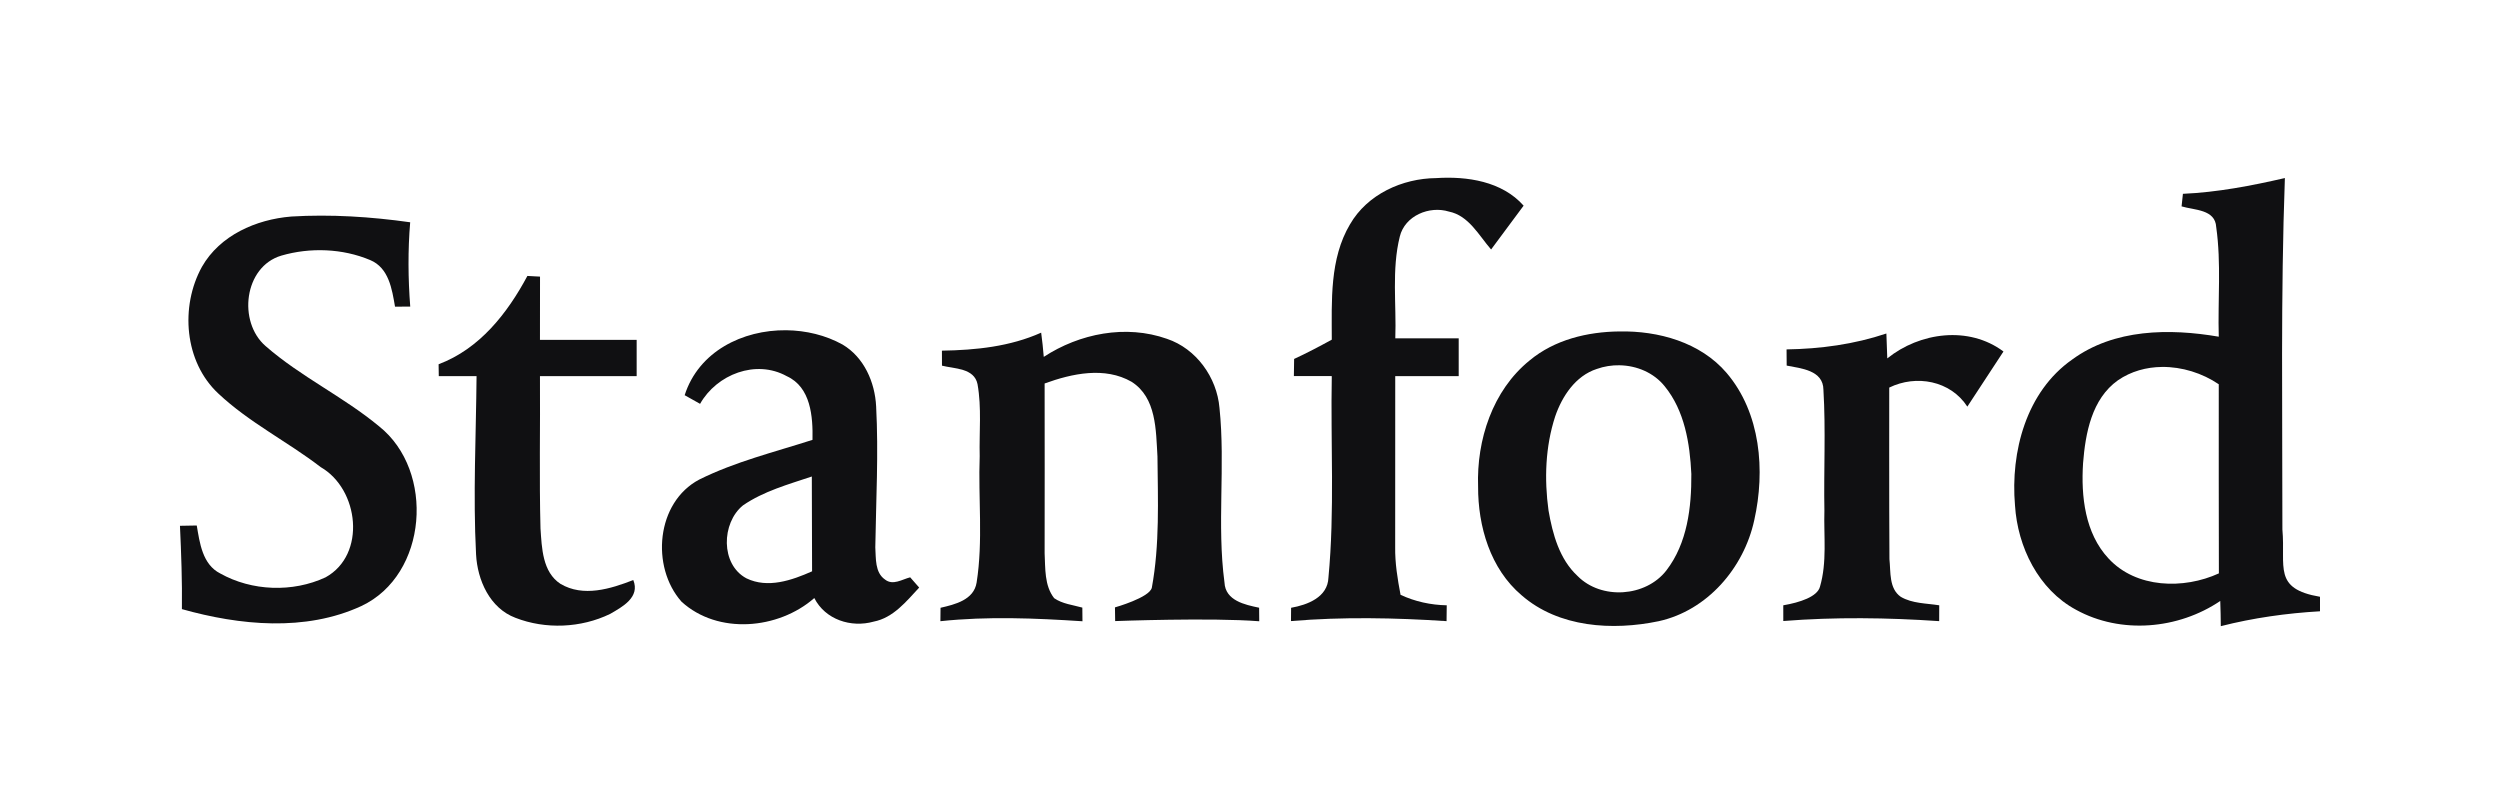 <svg width="125" height="40" viewBox="0 0 125 40" fill="none" xmlns="http://www.w3.org/2000/svg">
<g id="logo-stanford">
<g id="Group">
<path id="Vector" d="M67.502 11.214C68.369 9.712 70.116 8.92 71.808 8.905C73.352 8.805 75.099 9.062 76.181 10.283C75.631 11.008 75.105 11.749 74.555 12.474C73.942 11.77 73.437 10.778 72.446 10.579C71.47 10.277 70.243 10.784 69.989 11.83C69.578 13.489 69.826 15.224 69.765 16.916H72.935V18.805H69.762C69.762 21.652 69.762 24.499 69.759 27.346C69.747 28.153 69.877 28.951 70.028 29.742C70.753 30.078 71.536 30.25 72.337 30.265C72.334 30.462 72.331 30.858 72.328 31.057C69.735 30.888 67.139 30.836 64.549 31.054C64.549 30.888 64.555 30.555 64.555 30.389C65.374 30.244 66.389 29.863 66.422 28.878C66.74 25.532 66.525 22.163 66.589 18.805C65.957 18.805 65.326 18.805 64.694 18.802C64.697 18.518 64.703 18.231 64.706 17.947C65.347 17.651 65.972 17.322 66.589 16.983C66.589 15.043 66.474 12.945 67.501 11.214L67.502 11.214Z" fill="#101012"/>
<path id="Vector_2" d="M114.244 8.902C112.567 9.289 110.868 9.615 109.146 9.691C109.127 9.848 109.094 10.162 109.079 10.319C109.72 10.513 110.765 10.461 110.811 11.356C111.068 13.169 110.886 15.009 110.938 16.835C108.469 16.412 105.709 16.439 103.609 17.977C101.309 19.588 100.52 22.592 100.75 25.27C100.88 27.346 101.92 29.477 103.802 30.489C106.045 31.722 108.913 31.468 111.013 30.048C111.028 30.468 111.037 30.888 111.04 31.308C112.666 30.894 114.329 30.661 116 30.564V29.839C113.631 29.436 114.286 28.34 114.12 26.476C114.123 20.619 114.032 14.759 114.244 8.902L114.244 8.902ZM108.099 18.347C109.099 18.336 110.117 18.656 110.938 19.213C110.941 22.365 110.932 25.517 110.944 28.669C109.185 29.476 106.806 29.419 105.428 27.926C104.247 26.663 104.047 24.813 104.153 23.163C104.271 21.661 104.585 19.945 105.897 19.014C106.554 18.563 107.321 18.355 108.099 18.347L108.099 18.347Z" fill="#101012"/>
<path id="Vector_3" d="M14.55 10.827C16.541 10.707 18.539 10.836 20.509 11.114C20.392 12.517 20.404 13.928 20.512 15.33C20.322 15.33 19.941 15.333 19.751 15.333C19.6 14.457 19.443 13.393 18.509 13.003C17.125 12.42 15.505 12.363 14.069 12.78C12.193 13.336 11.884 16.098 13.28 17.304C15.027 18.833 17.167 19.833 18.956 21.317C21.758 23.547 21.392 28.739 18.068 30.302C15.269 31.595 11.984 31.269 9.095 30.456C9.113 29.067 9.062 27.677 8.998 26.29C9.207 26.287 9.627 26.278 9.838 26.275C9.986 27.148 10.122 28.221 11.008 28.671C12.591 29.56 14.634 29.632 16.278 28.867C18.331 27.734 17.953 24.458 16.034 23.355C14.368 22.073 12.455 21.125 10.917 19.677C9.213 18.093 9.001 15.319 10.098 13.339C10.996 11.762 12.806 10.973 14.55 10.828L14.55 10.827Z" fill="#101012"/>
<path id="Vector_4" d="M26.369 13.797C26.526 13.806 26.844 13.822 27.001 13.831C26.998 14.885 26.998 15.937 26.998 16.992H31.833V18.805H26.998C27.016 21.344 26.959 23.885 27.025 26.427C27.092 27.394 27.119 28.6 28.022 29.192C29.162 29.869 30.525 29.446 31.664 29.002C32.015 29.86 31.123 30.341 30.504 30.697C29.05 31.402 27.276 31.477 25.774 30.891C24.49 30.41 23.87 29.005 23.803 27.718C23.649 24.75 23.803 21.776 23.828 18.805H21.939C21.936 18.606 21.933 18.41 21.93 18.213C23.982 17.439 25.366 15.671 26.369 13.798L26.369 13.797Z" fill="#101012"/>
<path id="Vector_5" d="M39.309 16.512C37.13 16.49 34.933 17.572 34.233 19.76C34.423 19.869 34.81 20.083 35.004 20.192C35.841 18.714 37.796 17.956 39.337 18.808C40.546 19.358 40.649 20.836 40.625 21.993C38.724 22.604 36.757 23.084 34.961 23.979C32.81 25.115 32.532 28.337 34.073 30.081C35.889 31.746 38.92 31.477 40.715 29.902C41.263 30.984 42.556 31.398 43.683 31.081C44.665 30.89 45.315 30.071 45.959 29.379C45.847 29.252 45.62 28.995 45.509 28.866C45.104 28.968 44.647 29.288 44.251 28.977C43.738 28.624 43.801 27.913 43.765 27.366C43.801 25.021 43.931 22.67 43.807 20.322C43.746 19.107 43.203 17.865 42.127 17.227C41.286 16.761 40.3 16.522 39.309 16.512ZM40.591 23.825C40.603 25.405 40.592 26.986 40.604 28.566C39.591 29.017 38.388 29.434 37.322 28.917C36.016 28.222 36.071 26.143 37.149 25.269C38.186 24.556 39.416 24.221 40.591 23.825Z" fill="#101012"/>
<path id="Vector_6" d="M80.962 16.572C79.369 16.59 77.725 16.986 76.48 18.023C74.627 19.522 73.823 22 73.905 24.327C73.896 26.318 74.516 28.443 76.084 29.767C77.937 31.381 80.629 31.541 82.935 31.06C85.368 30.525 87.196 28.395 87.713 26.007C88.269 23.529 88.036 20.649 86.332 18.648C85.02 17.113 82.92 16.533 80.962 16.572ZM80.983 18.264C81.839 18.28 82.686 18.632 83.234 19.313C84.229 20.531 84.495 22.169 84.567 23.698C84.579 25.363 84.368 27.161 83.319 28.521C82.288 29.854 80.067 30.002 78.88 28.802C77.97 27.959 77.631 26.705 77.426 25.526C77.211 23.961 77.266 22.332 77.758 20.824C78.103 19.815 78.774 18.793 79.838 18.448C80.203 18.317 80.594 18.256 80.983 18.263L80.983 18.264Z" fill="#101012"/>
<path id="Vector_7" d="M47.096 17.533C48.785 17.506 50.499 17.331 52.058 16.633C52.113 17.035 52.155 17.436 52.188 17.844C53.98 16.672 56.295 16.215 58.347 16.941C59.816 17.433 60.844 18.872 60.974 20.395C61.276 23.293 60.838 26.231 61.224 29.123C61.267 30.033 62.246 30.238 62.956 30.386C62.959 30.556 62.959 30.894 62.962 31.063C60.563 30.873 55.758 31.054 55.758 31.054L55.748 30.369C55.748 30.369 57.482 29.882 57.592 29.383C57.988 27.231 57.894 25.007 57.873 22.822C57.794 21.516 57.828 19.884 56.58 19.09C55.241 18.319 53.6 18.676 52.231 19.174C52.24 22.003 52.231 24.835 52.231 27.663C52.27 28.419 52.216 29.28 52.708 29.909C53.122 30.196 53.642 30.247 54.117 30.38C54.12 30.549 54.123 30.891 54.123 31.063C51.756 30.909 49.384 30.809 47.02 31.06C47.02 30.891 47.027 30.556 47.027 30.389C47.746 30.223 48.695 29.997 48.831 29.126C49.16 27.041 48.906 24.91 48.985 22.807C48.955 21.607 49.088 20.392 48.876 19.207C48.71 18.397 47.722 18.443 47.099 18.283C47.099 18.095 47.096 17.721 47.096 17.533Z" fill="#101012"/>
<path id="Vector_8" d="M89.326 17.47C91.019 17.445 92.711 17.216 94.319 16.675L94.364 17.92C95.99 16.611 98.441 16.279 100.173 17.575L98.367 20.331C97.524 19.032 95.813 18.718 94.462 19.379C94.462 19.379 94.453 25.1 94.472 27.959C94.541 28.597 94.441 29.425 95.04 29.842C95.617 30.18 96.318 30.162 96.962 30.265C96.962 30.462 96.959 30.86 96.959 31.057C94.363 30.881 91.76 30.845 89.165 31.051L89.164 30.265C90.001 30.122 90.872 29.833 90.999 29.334C91.359 28.104 91.183 26.802 91.22 25.535C91.183 23.52 91.292 21.501 91.171 19.488C91.162 18.509 90.053 18.421 89.334 18.279C89.335 18.002 89.329 17.717 89.328 17.469L89.326 17.47Z" fill="#101012"/>
</g>
</g>
</svg>
